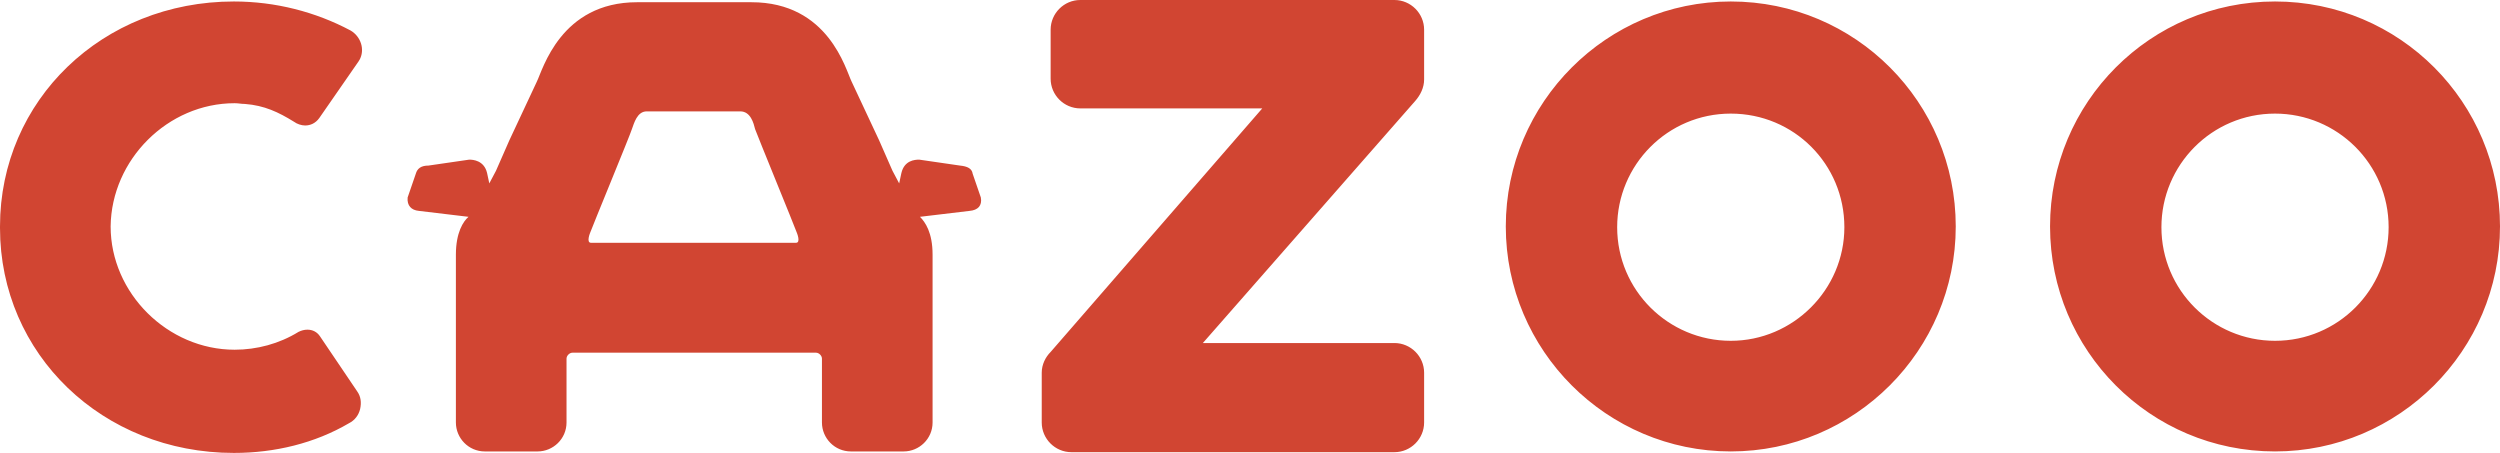 <svg xmlns:x="ns_extend;" xmlns:i="ns_ai;" xmlns:graph="ns_graphs;" xmlns="http://www.w3.org/2000/svg" xmlns:xlink="http://www.w3.org/1999/xlink" version="1.1" id="Layer_1" x="0px" y="0px" viewBox="0 0 336.7 61" style="enable-background:new 0 0 336.7 61;" xml:space="preserve">
 <style type="text/css">
  .st0{fill-rule:evenodd;clip-rule:evenodd;fill:#D14532;}
 </style>
 <g>
  <path class="st0" d="M31.5,0.2c5.6,0,11,1.4,15.7,3.9c1.4,0.8,2,2.6,1.2,4c-0.1,0.1-0.1,0.2-0.2,0.3L43,15.9c-0.5,0.7-1.2,1-1.9,1   c-0.5,0-1.1-0.2-1.5-0.5c-2.1-1.3-4-2.2-6.6-2.4c-0.5,0-0.9-0.1-1.4-0.1c-9,0-16.6,7.6-16.7,16.6c0,9,7.7,16.6,16.7,16.6   c3,0,6-0.8,8.6-2.4c0.4-0.2,0.8-0.3,1.2-0.3c0.7,0,1.3,0.3,1.7,0.9l5,7.4c0.5,0.7,0.6,1.5,0.4,2.4c-0.2,0.8-0.7,1.5-1.5,1.9   C42.4,59.7,37,61,31.5,61C13.8,61,0,47.7,0,30.7v-0.2C0,13.5,13.8,0.2,31.5,0.2z M306.4,0.2c16.8,0,30.3,13.6,30.3,30.3   s-13.6,30.3-30.3,30.3c-16.8,0-30.3-13.6-30.3-30.3S289.6,0.2,306.4,0.2z M233.1,0.2c16.8,0,30.3,13.6,30.3,30.3   s-13.6,30.3-30.3,30.3s-30.3-13.6-30.3-30.3S216.4,0.2,233.1,0.2z M101.2,0.3c10.4,0,12.7,9.1,13.5,10.7l3.7,7.9l1.8,4.1l0.9,1.7   l0.3-1.4c0.4-1.7,1.8-1.8,2.4-1.8l5.5,0.8c1,0.1,1.6,0.4,1.7,1.1l1.1,3.2c0.2,1.1-0.4,1.7-1.5,1.8l-6.7,0.8   c0.7,0.7,1.7,2.1,1.7,5.1c0,6.3,0,13.4,0,17.4v0.7h0v4.5c0,2.2-1.8,3.9-3.9,3.9h-7.1c-2.2,0-3.9-1.8-3.9-3.9v-4.5h0l0-4.1   c0-0.4-0.4-0.8-0.8-0.8l-17,0h-0.3l-15.5,0c-0.4,0-0.8,0.4-0.8,0.8l0,4.1h0v4.5c0,2.2-1.8,3.9-3.9,3.9h-7.1c-2.2,0-3.9-1.8-3.9-3.9   v-4.5h0c0-3.1,0-8.8,0-14.4v-3.7c0-3,1-4.5,1.7-5.1l-6.7-0.8c-1-0.1-1.6-0.7-1.5-1.8l1.1-3.2c0.2-0.7,0.7-1.1,1.7-1.1l5.5-0.8   c0.5,0,2,0.1,2.4,1.8l0.3,1.4l0.9-1.7l1.8-4.1l3.7-7.9c0.8-1.6,3.2-10.7,13.5-10.7C85.7,0.3,101.2,0.3,101.2,0.3z M187.8,0   c2.2,0,4,1.8,4,4v6.7c0,1.1-0.5,2.1-1.2,2.9L162,46.2h25.8c2.2,0,4,1.8,4,4v6.7c0,2.2-1.8,4-4,4h-43.5c-2.2,0-4-1.8-4-4v-6.7   c0-1.1,0.5-2.1,1.2-2.8l0,0L170,14.6h-24.5c-2.2,0-4-1.8-4-4V4c0-2.2,1.8-4,4-4H187.8L187.8,0z M306.4,15.3   c-8.5,0-15.3,6.9-15.3,15.3c0,8.5,6.9,15.3,15.3,15.3c8.5,0,15.3-6.9,15.3-15.3C321.7,22.1,314.8,15.3,306.4,15.3z M233.1,15.3   c-8.5,0-15.3,6.9-15.3,15.3c0,8.5,6.9,15.3,15.3,15.3c8.4,0,15.3-6.9,15.3-15.3C248.4,22.1,241.6,15.3,233.1,15.3z M99.7,15H87.1   c-1.3,0-1.7,1.6-2,2.4c-0.2,0.7-5.4,13.3-5.6,13.9c0,0-0.6,1.4,0.1,1.4h27.6c0.7,0,0.1-1.4,0.1-1.4c-0.2-0.6-5.4-13.3-5.6-13.9   C101.5,16.6,101.1,15,99.7,15z">
  </path>
 </g>
</svg>
